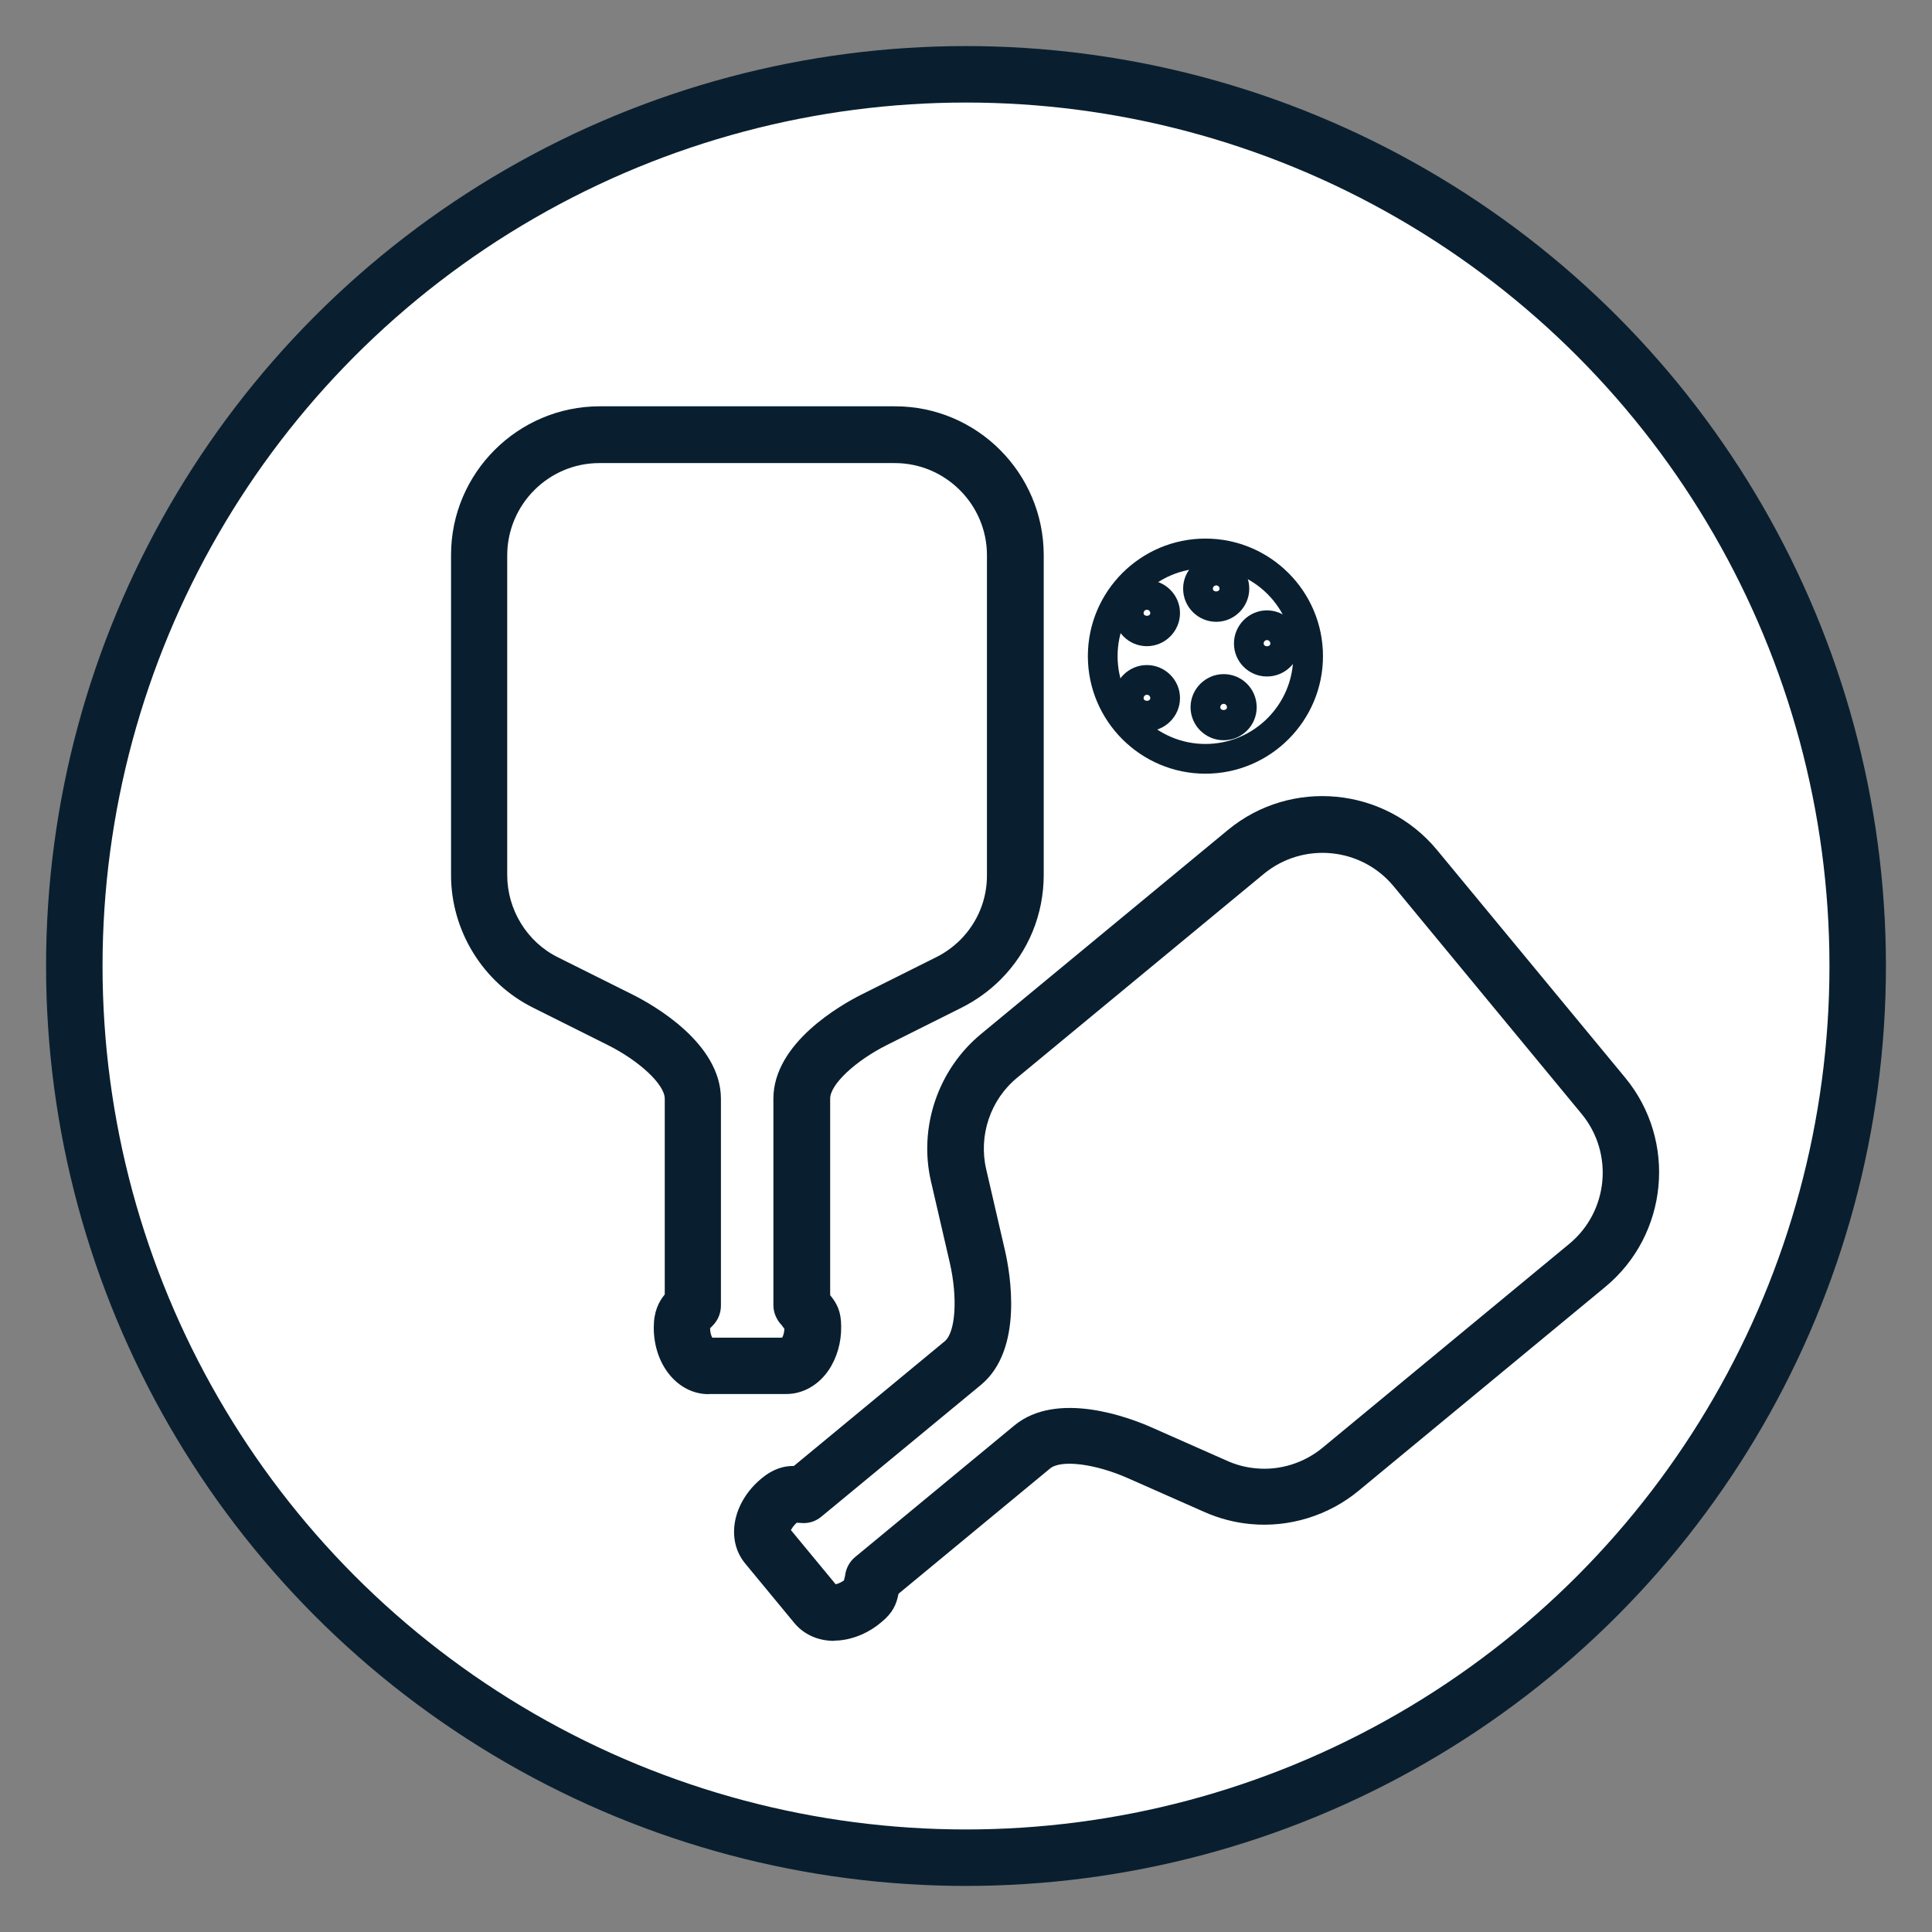<?xml version="1.0" encoding="UTF-8"?>
<svg xmlns="http://www.w3.org/2000/svg" viewBox="0 0 130 130">
  <rect x="0" y="0" width="130" height="130" fill="#808080" stroke="none"/>
  <g id="Layer_2" data-name="Layer 2">
    <circle cx="65" cy="65" r="60" style="fill: #fff; stroke: #091f2f; stroke-linejoin: round; stroke-width: 3.8px;"/>
  </g>
  <g id="Layer_1" data-name="Layer 1">
    <g>
      <path d="M68.33,37.34c0-4.47-3.63-8.09-8.1-8.1h-19.88c-4.47,0-8.09,3.63-8.1,8.1v21.52c-.01,3.07,1.73,5.88,4.48,7.24l5,2.5c2.02,1.01,4.9,3.07,4.9,5.32v13.91c-.47.5-.75.65-.74,1.49,0,1.42.8,2.58,1.79,2.58h5.22c.48,0,.93-.27,1.27-.76.35-.5.54-1.19.52-1.9,0-.69-.19-.69-.52-1.18-.07-.09-.14-.18-.21-.25v-13.9c0-2.25,2.88-4.32,4.9-5.32l5-2.5c.79-.39,1.5-.91,2.12-1.53,1.51-1.52,2.36-3.57,2.35-5.71v-21.52Z" style="fill: #fff;"/>
      <path d="M47.68,93.81c-2.07,0-3.69-1.97-3.69-4.48,0-1.08.33-1.73.74-2.23v-13.17c0-.95-1.69-2.54-3.85-3.62l-5-2.5c-3.37-1.67-5.54-5.18-5.53-8.95v-21.52c0-5.51,4.49-9.99,9.99-10h19.89c5.51,0,9.99,4.49,10,10h0s0,21.52,0,21.52c0,2.66-1.02,5.17-2.9,7.05-.77.77-1.65,1.4-2.62,1.89l-5,2.5c-2.16,1.08-3.85,2.67-3.85,3.62v13.23s0,0,0,0c.46.56.74,1.1.74,2.1.02,1.07-.29,2.14-.86,2.97-.69,1-1.73,1.58-2.83,1.58h-5.22ZM47.78,89.37c0,.3.08.52.15.64h4.7c.08-.15.14-.35.15-.6-.06-.08-.12-.15-.18-.24-.35-.36-.56-.85-.56-1.34v-13.9c0-3.75,4.55-6.32,5.95-7.02l5-2.5c.61-.3,1.15-.7,1.63-1.17,1.16-1.17,1.8-2.72,1.79-4.36v-21.52c0-3.41-2.79-6.2-6.2-6.2h-19.88c-3.41,0-6.19,2.78-6.2,6.2v21.52c0,2.33,1.33,4.51,3.42,5.54l5.01,2.5c1.4.7,5.95,3.27,5.95,7.02v13.91c0,.48-.18.95-.51,1.3l-.21.22s0,0-.01.01ZM52.9,90.01h0,0,0Z" style="fill: #091f2f;"/>
    </g>
    <g>
      <path d="M106.82,85.14c3.44-2.85,3.93-7.95,1.08-11.4l-12.66-15.33c-2.85-3.44-7.95-3.93-11.4-1.08l-16.59,13.71c-2.37,1.95-3.43,5.08-2.73,8.06l1.26,5.45c.51,2.2.76,5.73-.98,7.17l-10.73,8.86c-.69-.04-.97-.16-1.62.38-1.1.91-1.48,2.26-.85,3.03l3.33,4.03c.3.37.8.55,1.39.5.61-.05,1.26-.34,1.8-.8.53-.43.42-.59.57-1.15.03-.11.05-.22.06-.33l10.71-8.85c1.74-1.44,5.16-.52,7.23.39l5.11,2.26c.8.36,1.66.58,2.53.66,2.13.2,4.26-.46,5.9-1.83l16.59-13.71Z" style="fill: #fff;"/>
      <path d="M56.12,110.41c-1.08,0-2.03-.43-2.67-1.2l-3.32-4.02c-1.31-1.6-.83-4.1,1.1-5.7.83-.69,1.54-.85,2.19-.85l10.15-8.39c.73-.61.88-2.92.34-5.28l-1.26-5.45c-.86-3.66.47-7.57,3.38-9.96l16.59-13.71c4.25-3.51,10.56-2.9,14.07,1.34l12.67,15.33c3.5,4.25,2.9,10.56-1.34,14.07,0,0,0,0,0,0l-16.59,13.71c-2.02,1.68-4.68,2.5-7.29,2.25-1.08-.1-2.13-.38-3.12-.82l-5.11-2.26c-2.21-.98-4.51-1.27-5.25-.66l-10.2,8.43h0c-.14.71-.38,1.28-1.15,1.91-.82.7-1.83,1.14-2.84,1.23-.12,0-.24.02-.36.02ZM56.39,106.8h0s0,0,0,0ZM53.23,102.97l3,3.63c.16-.03.36-.12.56-.26.02-.1.04-.19.07-.29.05-.5.3-.97.68-1.28l10.71-8.85c2.89-2.39,7.77-.52,9.2.11l5.11,2.26c.62.28,1.27.45,1.94.51,1.62.16,3.26-.36,4.51-1.4l16.59-13.71c2.63-2.18,3-6.09.83-8.73l-12.66-15.33c-2.18-2.63-6.09-3-8.73-.83l-16.59,13.71c-1.81,1.48-2.62,3.9-2.09,6.17l1.26,5.45c.35,1.52,1.27,6.67-1.62,9.06l-10.73,8.86c-.37.31-.84.47-1.33.43l-.31-.02s-.01,0-.02,0c-.22.2-.34.39-.4.52Z" style="fill: #091f2f;"/>
    </g>
    <g>
      <circle cx="81.11" cy="44.15" r="6.91" style="fill: #fff;"/>
      <path d="M81.11,52.06c-4.36,0-7.91-3.55-7.91-7.91s3.55-7.91,7.91-7.91,7.91,3.55,7.91,7.91-3.55,7.91-7.91,7.91ZM81.11,38.24c-3.26,0-5.91,2.65-5.91,5.91s2.65,5.91,5.91,5.91,5.91-2.65,5.91-5.91-2.65-5.91-5.91-5.91Z" style="fill: #091f2f;"/>
    </g>
    <g>
      <circle cx="77.17" cy="46.97" r="1.23" style="fill: #fff;"/>
      <path d="M77.17,49.2c-1.23,0-2.22-1-2.22-2.23s1-2.22,2.22-2.22,2.23,1,2.23,2.22-1,2.23-2.23,2.23ZM77.17,46.75c-.12,0-.22.1-.22.22,0,.25.45.25.45,0,0-.12-.1-.22-.23-.22Z" style="fill: #091f2f;"/>
    </g>
    <g>
      <circle cx="77.17" cy="41.25" r="1.23" style="fill: #fff;"/>
      <path d="M77.17,43.48c-1.23,0-2.22-1-2.22-2.23s1-2.22,2.22-2.22,2.23,1,2.23,2.22-1,2.23-2.23,2.23ZM77.17,41.03c-.12,0-.22.1-.22.22,0,.25.45.25.45,0,0-.12-.1-.22-.23-.22Z" style="fill: #091f2f;"/>
    </g>
    <g>
      <circle cx="81.84" cy="39.62" r="1.23" style="fill: #fff;"/>
      <path d="M81.84,41.84c-1.23,0-2.23-1-2.23-2.23s1-2.22,2.23-2.22,2.22,1,2.22,2.22-1,2.23-2.22,2.23ZM81.84,39.39c-.12,0-.23.1-.23.22,0,.25.45.25.45,0,0-.12-.1-.22-.22-.22Z" style="fill: #091f2f;"/>
    </g>
    <g>
      <circle cx="85.25" cy="43.29" r="1.23" style="fill: #fff;"/>
      <path d="M85.25,45.52c-1.23,0-2.22-1-2.22-2.22s1-2.23,2.22-2.23,2.23,1,2.23,2.23-1,2.22-2.23,2.22ZM85.25,43.07c-.12,0-.22.1-.22.23,0,.25.45.25.45,0,0-.12-.1-.23-.23-.23Z" style="fill: #091f2f;"/>
    </g>
    <g>
      <circle cx="82.34" cy="47.58" r="1.23" style="fill: #fff;"/>
      <path d="M82.34,49.81c-1.23,0-2.23-1-2.23-2.22s1-2.23,2.23-2.23,2.22,1,2.22,2.23-1,2.22-2.22,2.22ZM82.34,47.36c-.12,0-.23.1-.23.23,0,.25.45.25.45,0,0-.12-.1-.23-.22-.23Z" style="fill: #091f2f;"/>
    </g>
  </g>
</svg>